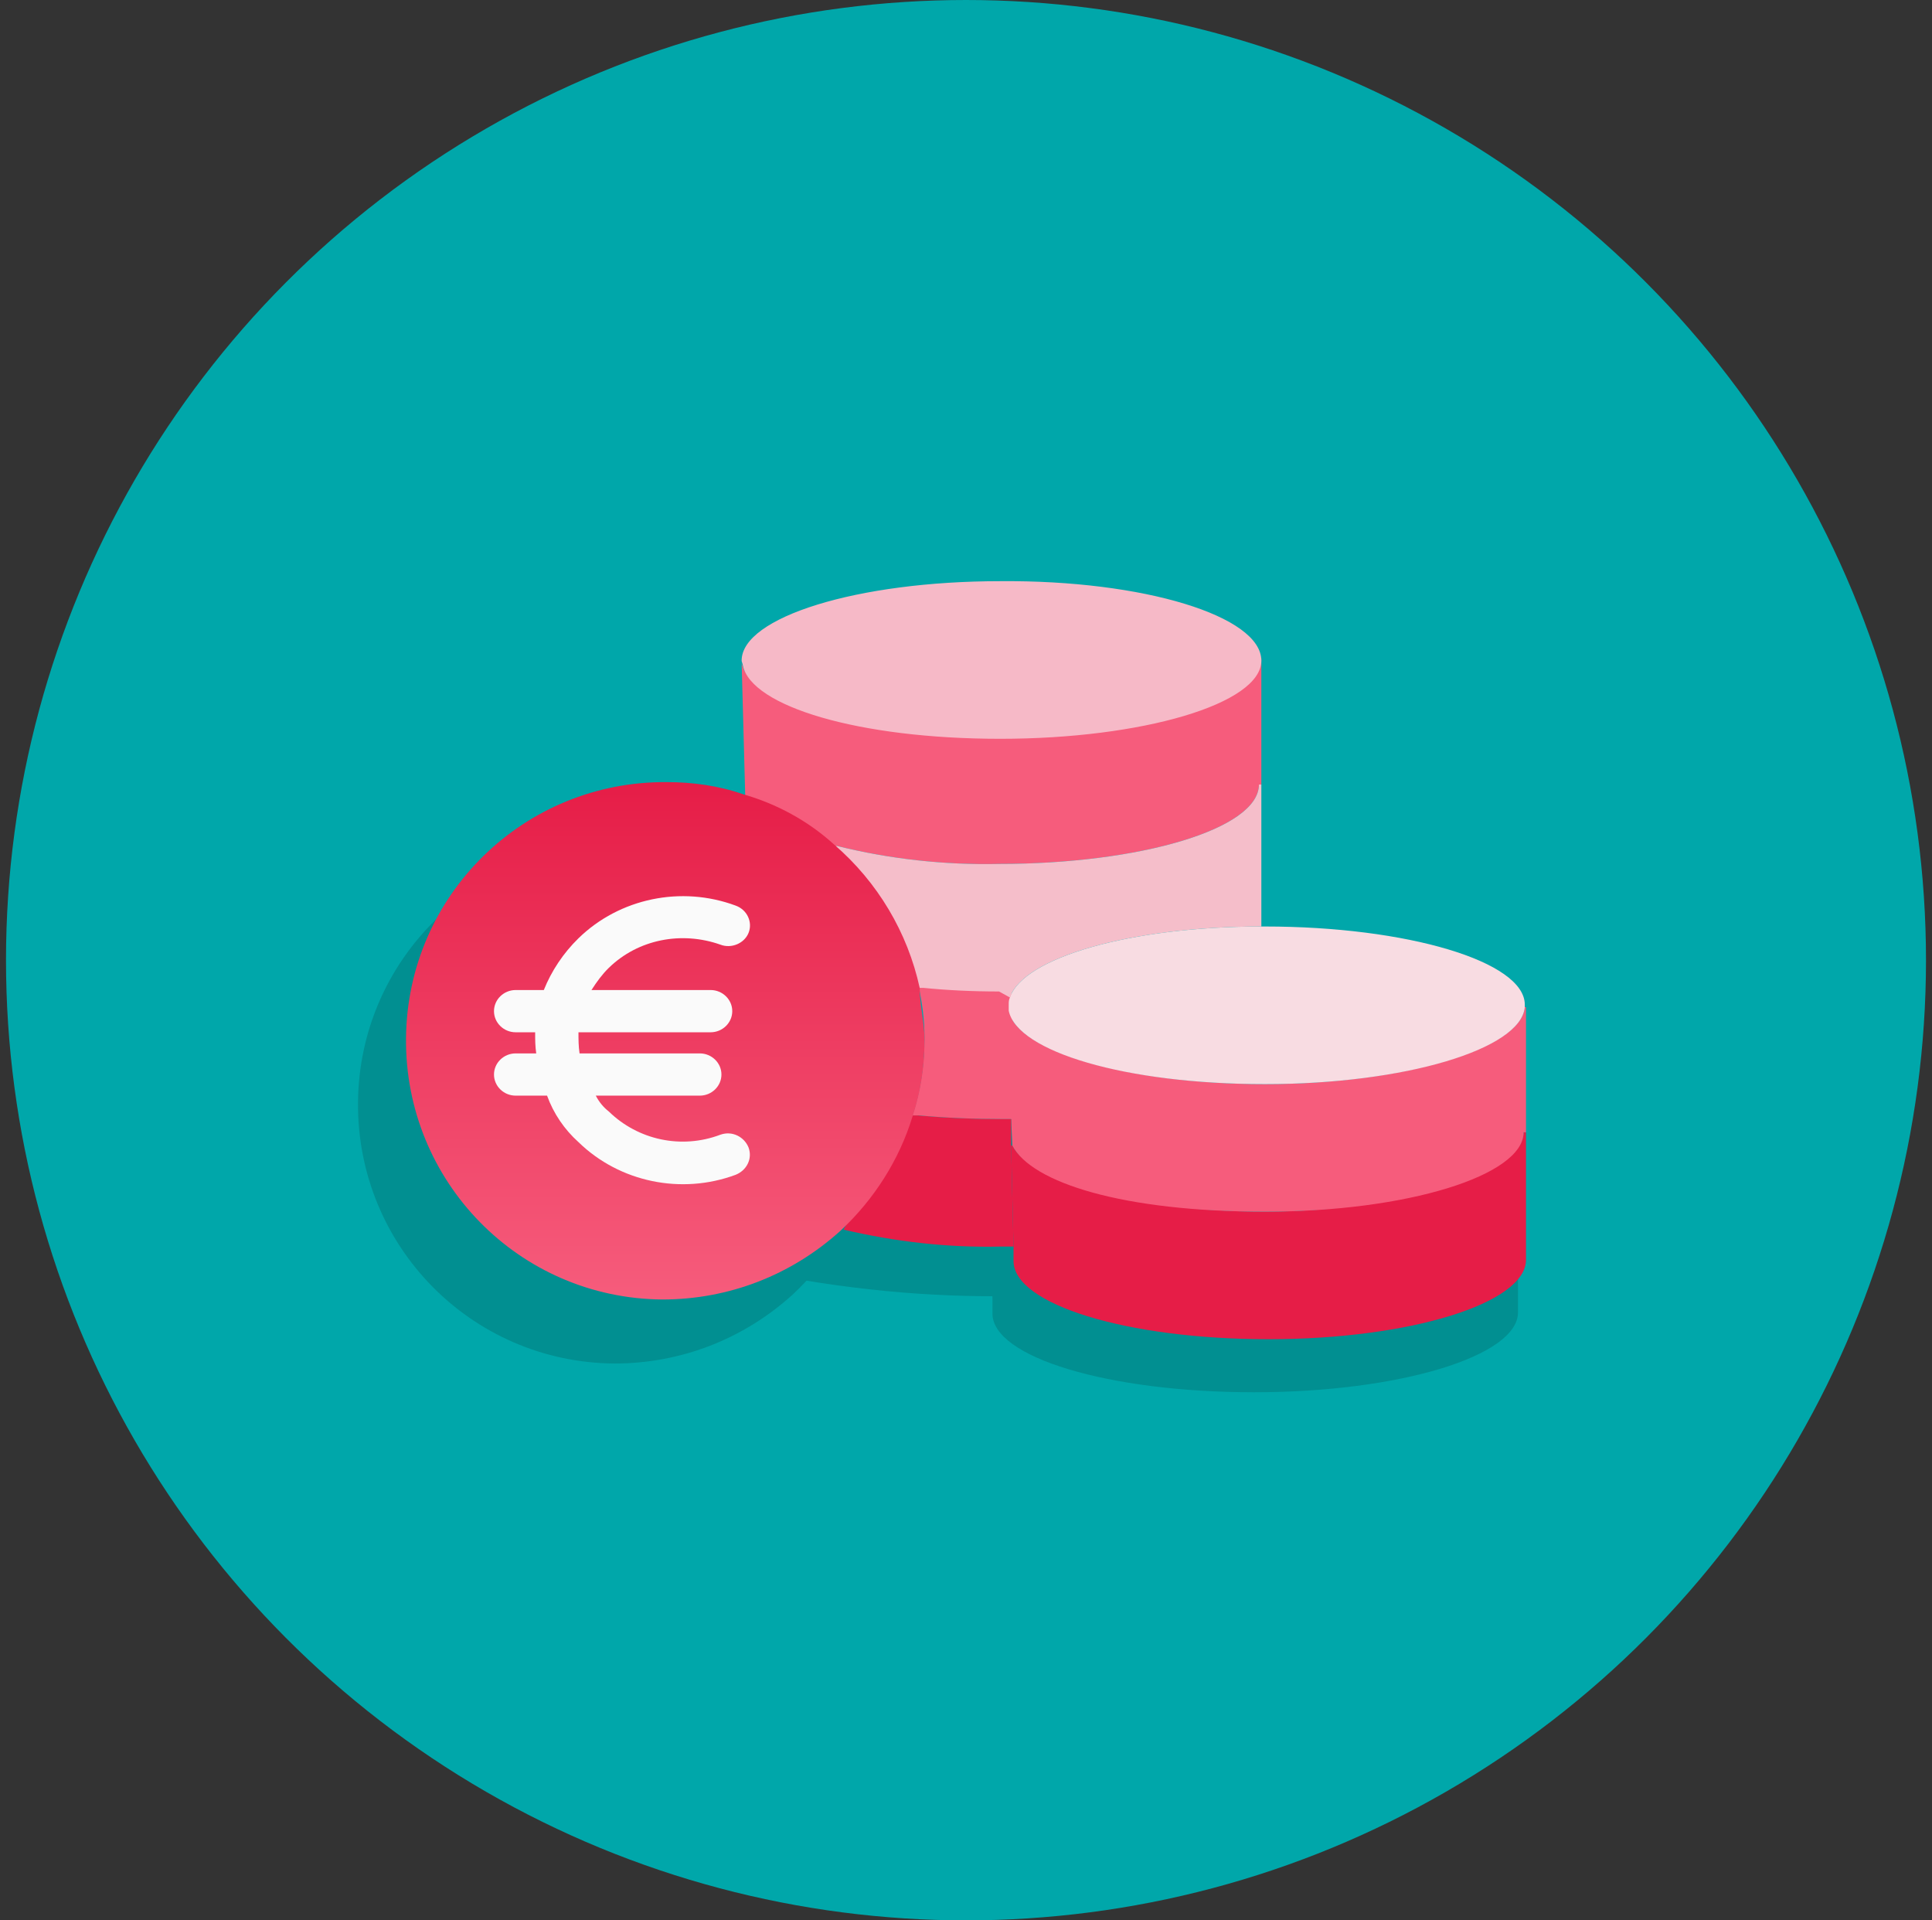 <svg xmlns="http://www.w3.org/2000/svg" width="161" height="160" viewBox="0 0 161 160" fill="none"><rect x="0" y="0" width="161" height="160" fill="#333333" stroke="none"/><circle cx="80.5" cy="80" r="80" fill="#00A7AA"></circle><path d="M126.5 98.667V109.349C126.5 112.977 116.631 116 104.5 116C92.369 116 82.706 113.078 82.706 109.45V108.241L82.5 99.775H82.603C84.248 102.899 93.294 105.318 104.191 105.318C115.089 105.318 126.294 102.295 126.294 98.667H126.5V98.667Z" fill="#018F91"></path><path d="M62.5 105.489C67 101.824 70.5 97.132 72.333 92H73.166C76.833 92.293 80.5 92.44 84.5 92.44H86.167V95.665L86.5 107.982H84.667C77.333 108.128 70.166 107.395 63 105.929L62.5 105.489Z" fill="#018F91"></path><path d="M127.166 94.337V104.964C127.166 108.573 117.542 111.58 105.713 111.58C93.883 111.58 84.46 108.673 84.46 105.064V103.861L84.259 95.44H84.359C85.963 98.548 94.785 100.954 105.412 100.954C116.038 100.954 126.966 97.946 126.966 94.337H127.166V94.337Z" fill="#E61D47"></path><path d="M105.112 54.838V65.365H104.911C104.911 69.074 94.986 71.981 83.257 71.981C78.746 72.081 74.134 71.58 69.723 70.477L69.523 70.678C67.317 68.874 64.811 67.47 62.104 66.568V66.367L61.803 55.239C62.505 58.648 71.829 61.355 83.157 61.355C94.485 61.355 104.911 58.447 104.911 54.838H105.112Z" fill="#F65C7C"></path><path d="M105.111 55.039C105.111 58.648 95.187 61.555 83.357 61.555C71.528 61.555 62.605 58.848 61.904 55.44C61.904 55.34 61.803 55.139 61.803 55.039C61.803 51.43 71.427 48.422 83.357 48.422C95.287 48.322 105.111 51.33 105.111 55.039Z" fill="#F6B9C7"></path><path d="M84.36 95.44L84.26 93.234L84.059 84.212C84.761 87.62 94.084 90.327 105.413 90.327C116.741 90.327 126.766 87.42 127.067 83.911H127.167V94.337H126.966C126.966 97.946 117.242 100.954 105.412 100.954C93.583 100.953 85.964 98.547 84.36 95.44Z" fill="#F65C7C"></path><path d="M70.024 102.156C72.731 99.65 74.836 96.442 75.939 92.933H76.44C78.645 93.134 80.851 93.234 83.257 93.234H84.259V95.44L84.46 103.861H83.357C78.946 103.961 74.635 103.46 70.325 102.457L70.024 102.156Z" fill="#E61D47"></path><path d="M84.36 83.41V83.911L84.56 93.234H83.558C81.052 93.234 78.746 93.134 76.54 92.933H76.039C76.741 90.828 77.041 88.623 77.041 86.417C77.041 84.913 76.841 83.51 76.54 82.107H77.041C79.147 82.307 81.252 82.407 83.558 82.407L84.46 82.909C84.36 83.109 84.36 83.309 84.36 83.41Z" fill="#F65C7C"></path><path d="M69.724 70.477C74.135 71.58 78.746 72.081 83.257 71.981C94.987 71.981 104.911 69.074 104.911 65.365H105.112V77.194C94.185 77.194 85.262 79.801 84.16 83.109L83.257 82.608C81.052 82.608 78.947 82.507 76.942 82.307H76.441C75.538 77.695 73.132 73.585 69.523 70.578L69.724 70.477Z" fill="#F5BECA"></path><path d="M72.641 87.64C71.638 83.029 69.132 78.818 65.523 75.711C63.318 73.706 60.711 72.302 57.904 71.5C55.899 70.798 53.694 70.498 51.588 70.498C39.658 70.397 29.934 79.921 29.834 91.851C29.734 103.78 39.258 113.505 51.187 113.605C56.701 113.605 61.914 111.6 66.024 107.89C68.831 105.284 70.936 101.976 72.039 98.367C72.741 96.261 73.042 94.156 73.042 91.951C73.042 90.547 72.641 89.044 72.641 87.64Z" fill="#018F91"></path><path d="M76.641 82.307C75.638 77.695 73.132 73.485 69.523 70.377C67.318 68.372 64.711 66.969 61.904 66.167C59.899 65.465 57.694 65.164 55.588 65.164C43.658 65.064 33.934 74.588 33.834 86.517C33.734 98.447 43.258 108.171 55.187 108.271C60.701 108.271 65.914 106.266 70.024 102.557C72.831 99.95 74.936 96.642 76.039 93.033C76.741 90.928 77.042 88.823 77.042 86.617C77.042 85.214 76.641 83.71 76.641 82.307Z" fill="url(#paint0_linear_1469_10462)"></path><path d="M127.067 83.71V83.911C126.766 87.42 117.042 90.327 105.413 90.327C93.784 90.327 84.761 87.62 84.06 84.212V83.711C84.06 83.51 84.06 83.309 84.16 83.109C85.263 79.801 94.185 77.194 105.112 77.194H105.413C117.242 77.194 127.067 80.101 127.067 83.71Z" fill="#F8DCE2"></path><path d="M62.376 95.597C62.015 94.718 61.022 94.19 60.029 94.542C56.78 95.773 53.17 94.982 50.733 92.606C50.282 92.254 49.921 91.814 49.65 91.286H58.315C59.307 91.286 60.12 90.494 60.12 89.526C60.12 88.558 59.307 87.767 58.315 87.767H48.296C48.206 87.151 48.206 86.623 48.206 86.007H59.217C60.21 86.007 61.022 85.215 61.022 84.247C61.022 83.279 60.21 82.487 59.217 82.487H49.289C49.74 81.783 50.192 81.168 50.733 80.64C53.17 78.264 56.78 77.56 60.029 78.704C60.932 79.056 62.015 78.616 62.376 77.736C62.737 76.856 62.286 75.8 61.293 75.448C56.78 73.777 51.636 74.832 48.206 78.176C46.943 79.408 45.95 80.904 45.318 82.487H42.971C41.978 82.487 41.166 83.279 41.166 84.247C41.166 85.215 41.978 86.007 42.971 86.007H44.596C44.596 86.623 44.596 87.151 44.686 87.767H42.971C41.978 87.767 41.166 88.558 41.166 89.526C41.166 90.494 41.978 91.286 42.971 91.286H45.589C46.13 92.782 47.033 94.102 48.206 95.158C51.636 98.501 56.78 99.557 61.293 97.885C62.196 97.533 62.737 96.565 62.376 95.597Z" fill="#FAFAFA"></path><defs><linearGradient id="paint0_linear_1469_10462" x1="55.438" y1="65.163" x2="55.438" y2="108.271" gradientUnits="userSpaceOnUse"><stop stop-color="#E61D47"></stop><stop offset="1" stop-color="#F65C7C"></stop></linearGradient></defs></svg>